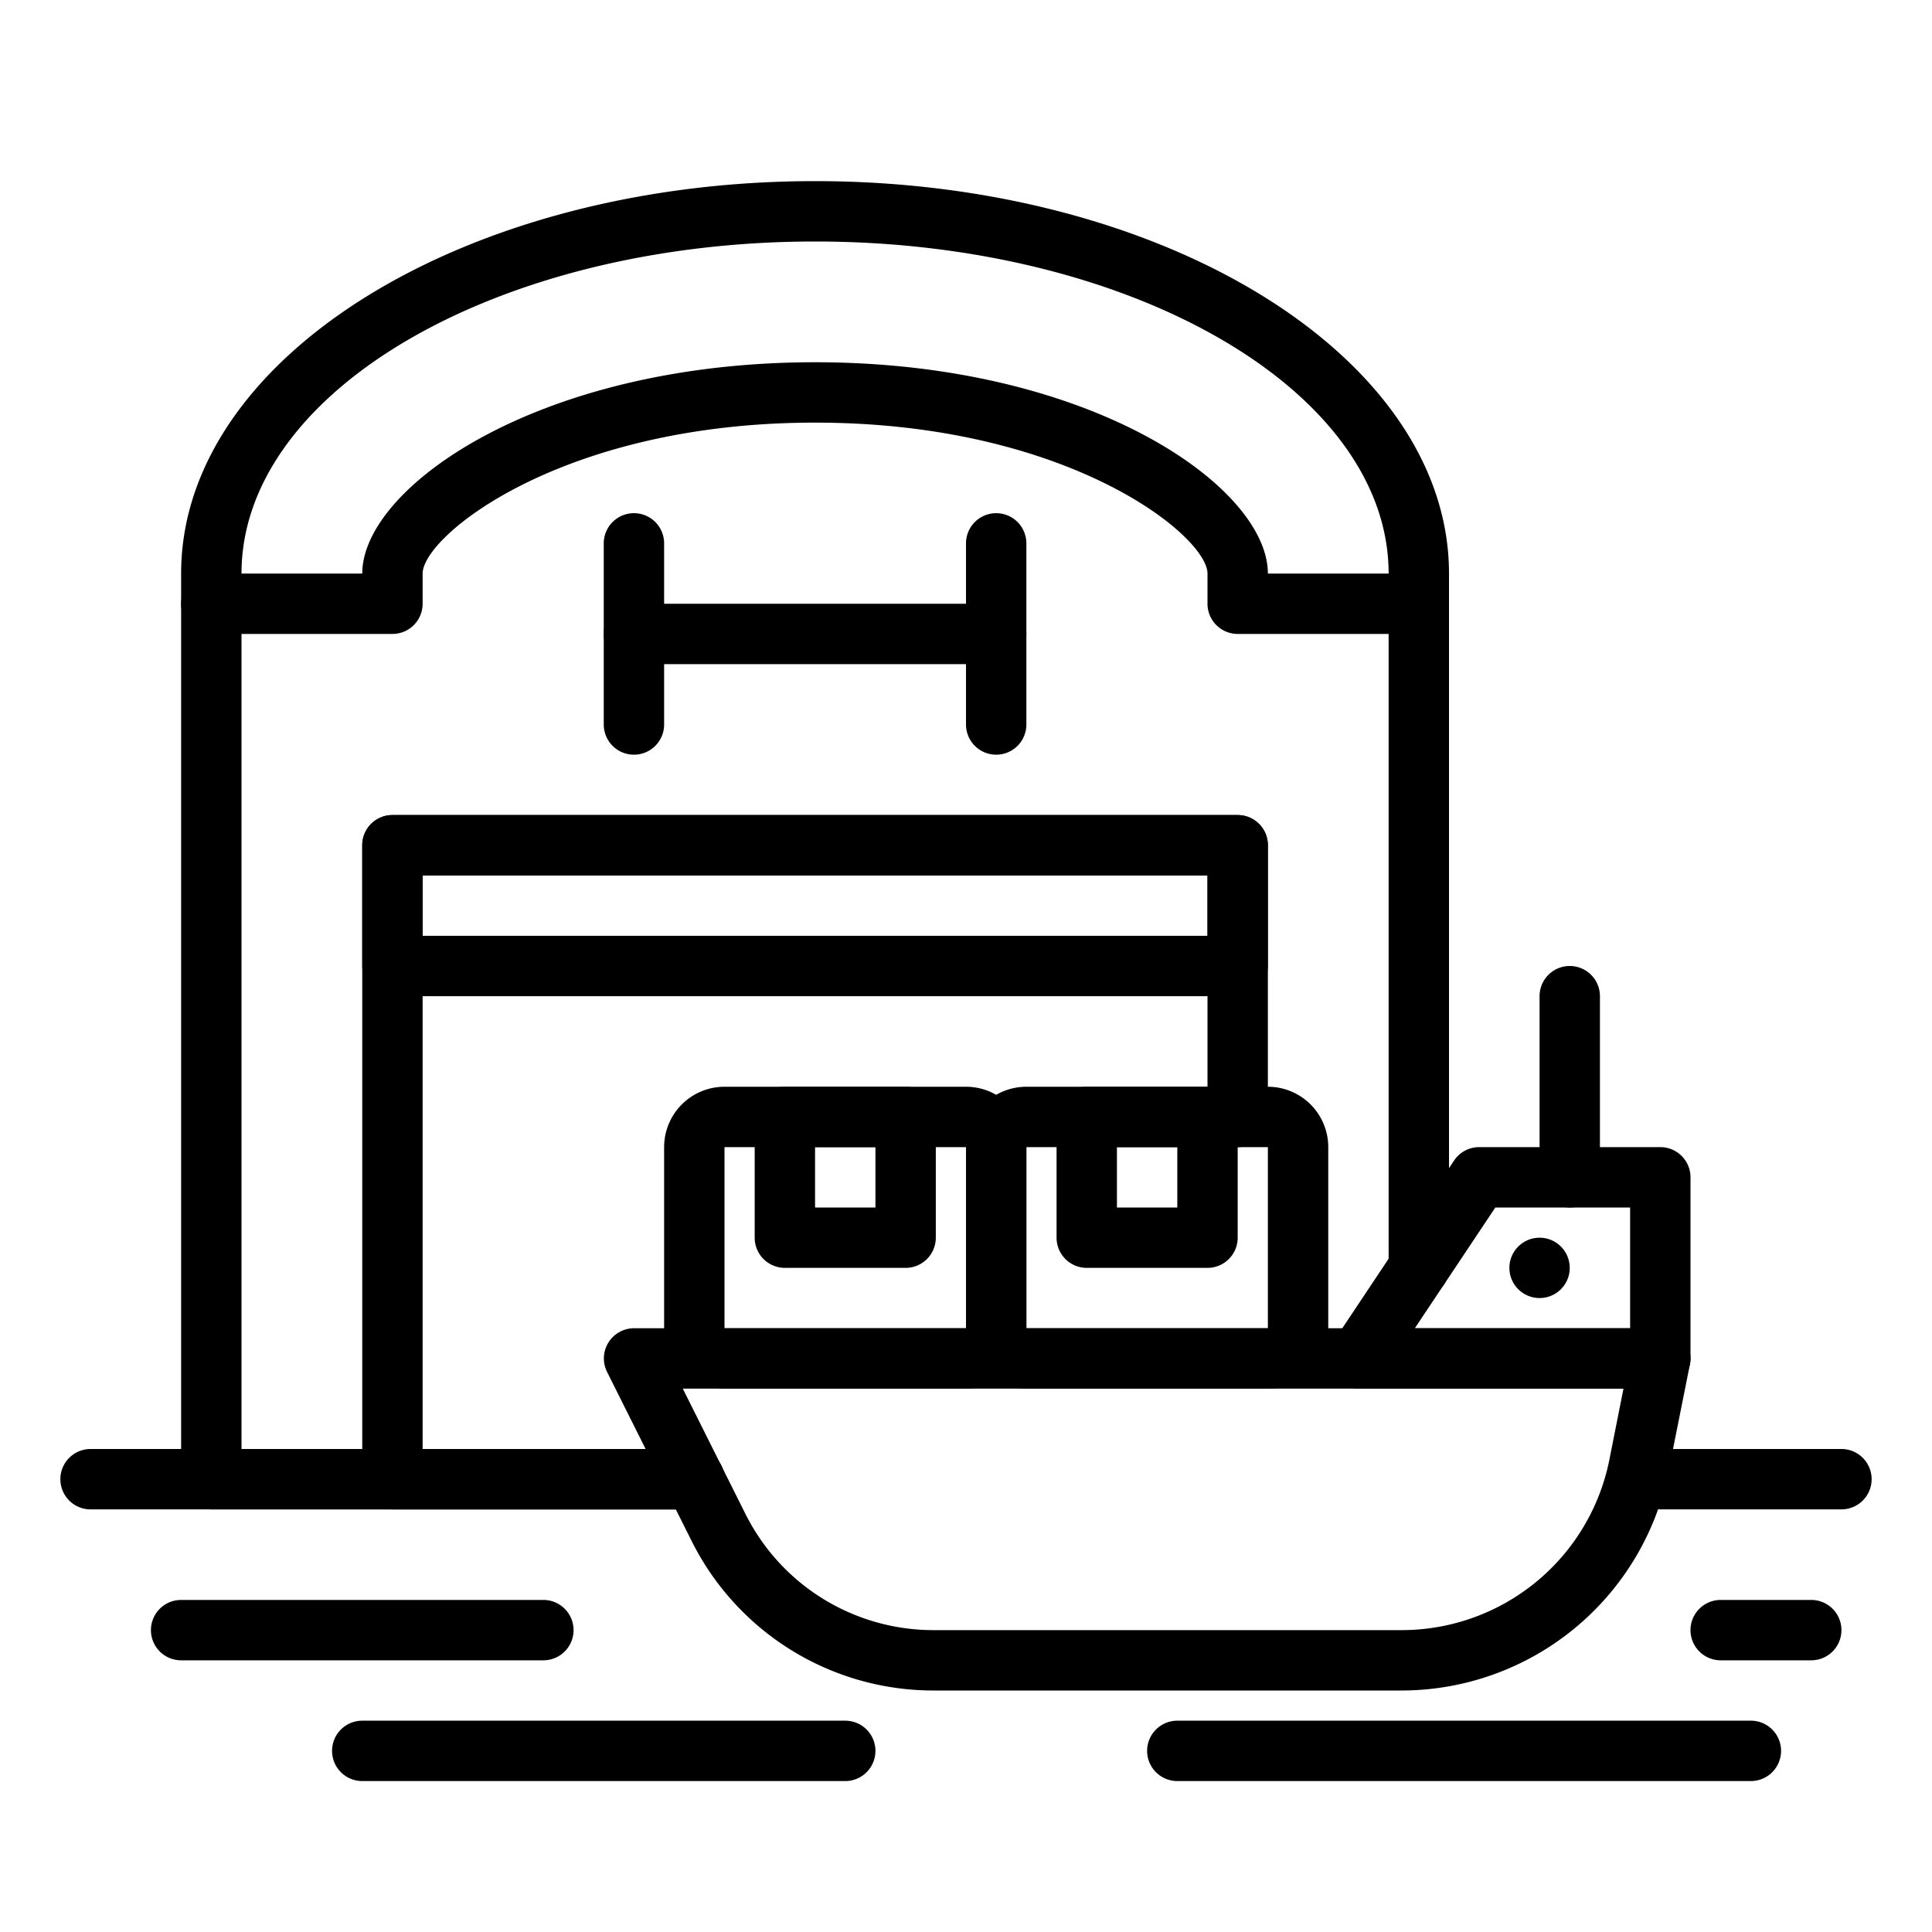 <svg id="Layer_1" height="512" viewBox="0 0 64 64" width="512" xmlns="http://www.w3.org/2000/svg" data-name="Layer 1"><g fill="rgb(0,0,0)"><path d="m23 50h-16a1 1 0 0 1 -1-1v-30c0-7.168 9.42-13 21-13s21 5.832 21 13v23a1 1 0 0 1 -2 0v-23c0-6.065-8.523-11-19-11s-19 4.935-19 11v29h15a1 1 0 0 1 0 2z"/><path d="m47 21h-6a1 1 0 0 1 -1-1v-1c0-1.245-4.61-5-13-5s-13 3.755-13 5v1a1 1 0 0 1 -1 1h-6a1 1 0 0 1 0-2h5c0-2.854 5.843-7 15-7s15 4.146 15 7h5a1 1 0 0 1 0 2z"/><path d="m23 50h-10a1 1 0 0 1 -1-1v-21a1 1 0 0 1 1-1h28a1 1 0 0 1 1 1v9a1 1 0 0 1 -2 0v-8h-26v19h9a1 1 0 0 1 0 2z"/><path d="m41 33h-28a1 1 0 0 1 -1-1v-4a1 1 0 0 1 1-1h28a1 1 0 0 1 1 1v4a1 1 0 0 1 -1 1zm-27-2h26v-2h-26z"/><path d="m23 50h-20a1 1 0 0 1 0-2h20a1 1 0 0 1 0 2z"/><path d="m61 50h-6a1 1 0 0 1 0-2h6a1 1 0 0 1 0 2z"/><path d="m18 55h-12a1 1 0 0 1 0-2h12a1 1 0 0 1 0 2z"/><path d="m28 59h-16a1 1 0 0 1 0-2h16a1 1 0 0 1 0 2z"/><path d="m58 59h-19a1 1 0 0 1 0-2h19a1 1 0 0 1 0 2z"/><path d="m60 55h-3a1 1 0 0 1 0-2h3a1 1 0 0 1 0 2z"/><path d="m32 46h-8a2 2 0 0 1 -2-2v-6a2 2 0 0 1 2-2h8a2 2 0 0 1 2 2v6a2 2 0 0 1 -2 2zm-8-8v6h8v-6z"/><path d="m30 42h-4a1 1 0 0 1 -1-1v-4a1 1 0 0 1 1-1h4a1 1 0 0 1 1 1v4a1 1 0 0 1 -1 1zm-3-2h2v-2h-2z"/><path d="m42 46h-8a2 2 0 0 1 -2-2v-6a2 2 0 0 1 2-2h8a2 2 0 0 1 2 2v6a2 2 0 0 1 -2 2zm-8-8v6h8v-6z"/><path d="m40 42h-4a1 1 0 0 1 -1-1v-4a1 1 0 0 1 1-1h4a1 1 0 0 1 1 1v4a1 1 0 0 1 -1 1zm-3-2h2v-2h-2z"/><path d="m46.441 56h-15.5a8.949 8.949 0 0 1 -8.041-4.975l-2.79-5.578a1 1 0 0 1 .89-1.447h34a1 1 0 0 1 .98 1.2l-.713 3.57a9.025 9.025 0 0 1 -8.826 7.23zm-23.823-10 2.066 4.131a6.96 6.96 0 0 0 6.26 3.869h15.5a7.019 7.019 0 0 0 6.865-5.627l.471-2.373z"/><path d="m55 46h-10a1 1 0 0 1 -.832-1.555l4-6a1 1 0 0 1 .832-.445h6a1 1 0 0 1 1 1v6a1 1 0 0 1 -1 1zm-8.132-2h7.132v-4h-4.465z"/><path d="m52 40a1 1 0 0 1 -1-1v-6a1 1 0 0 1 2 0v6a1 1 0 0 1 -1 1z"/><circle cx="51" cy="42" r="1"/><path d="m33 22h-12a1 1 0 0 1 0-2h12a1 1 0 0 1 0 2z"/><path d="m21 25a1 1 0 0 1 -1-1v-6a1 1 0 0 1 2 0v6a1 1 0 0 1 -1 1z"/><path d="m33 25a1 1 0 0 1 -1-1v-6a1 1 0 0 1 2 0v6a1 1 0 0 1 -1 1z"/></g></svg>